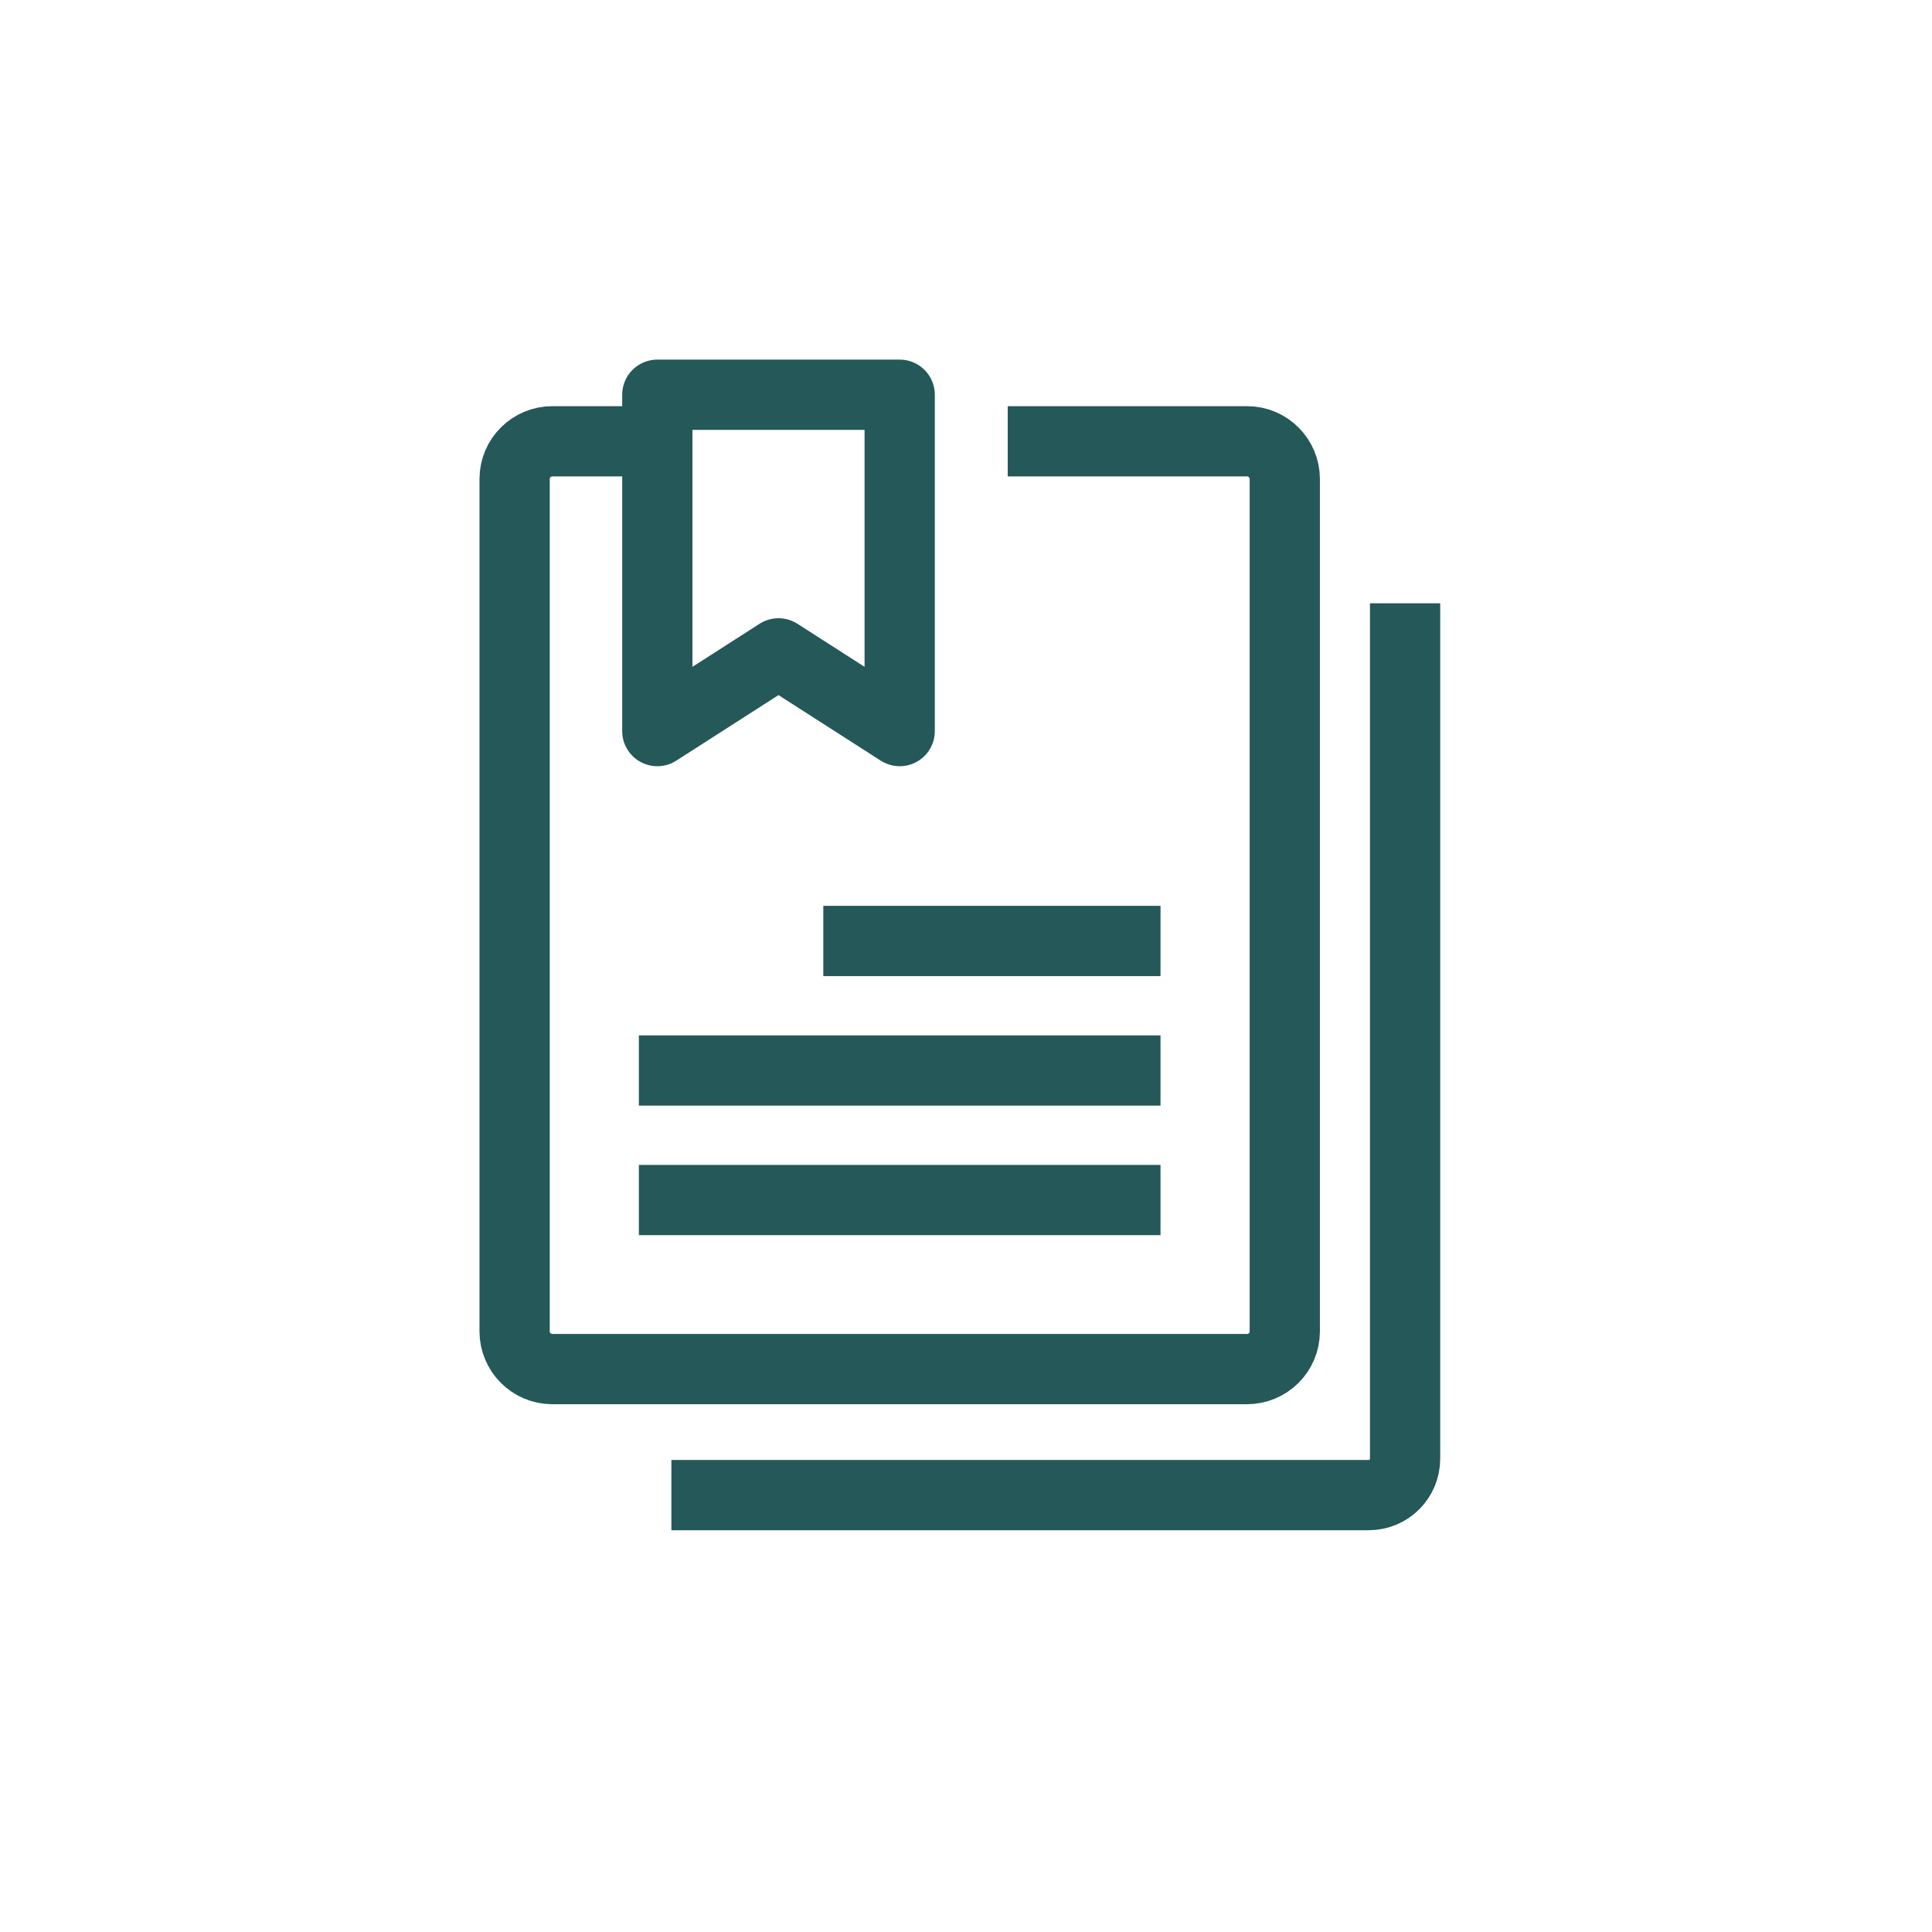 <svg width="44" height="44" viewBox="0 0 44 44" fill="none" xmlns="http://www.w3.org/2000/svg">
<rect width="44" height="44" fill="white"/>
<path d="M22.95 10.05H28.4C28.88 10.05 29.26 10.44 29.26 10.91V30.32C29.26 30.8 28.87 31.18 28.4 31.18H12.58C12.1 31.18 11.72 30.79 11.72 30.32V10.91C11.72 10.43 12.11 10.05 12.58 10.05H14.97" stroke="#255858" stroke-width="1.6" stroke-linejoin="round"/>
<path d="M32 13.74V33.22C32 33.68 31.63 34.05 31.17 34.05H15.29" stroke="#255858" stroke-width="1.6" stroke-linejoin="round"/>
<path d="M18.75 21.43H26.43" stroke="#255858" stroke-width="1.6" stroke-linejoin="round"/>
<path d="M14.55 27.33H26.43" stroke="#255858" stroke-width="1.6" stroke-linejoin="round"/>
<path d="M14.55 24.38H26.43" stroke="#255858" stroke-width="1.6" stroke-linejoin="round"/>
<path d="M20.49 16.65L17.73 14.88L14.97 16.65V8.99H20.49V16.65Z" stroke="#255858" stroke-width="1.6" stroke-linejoin="round"/>
</svg>
